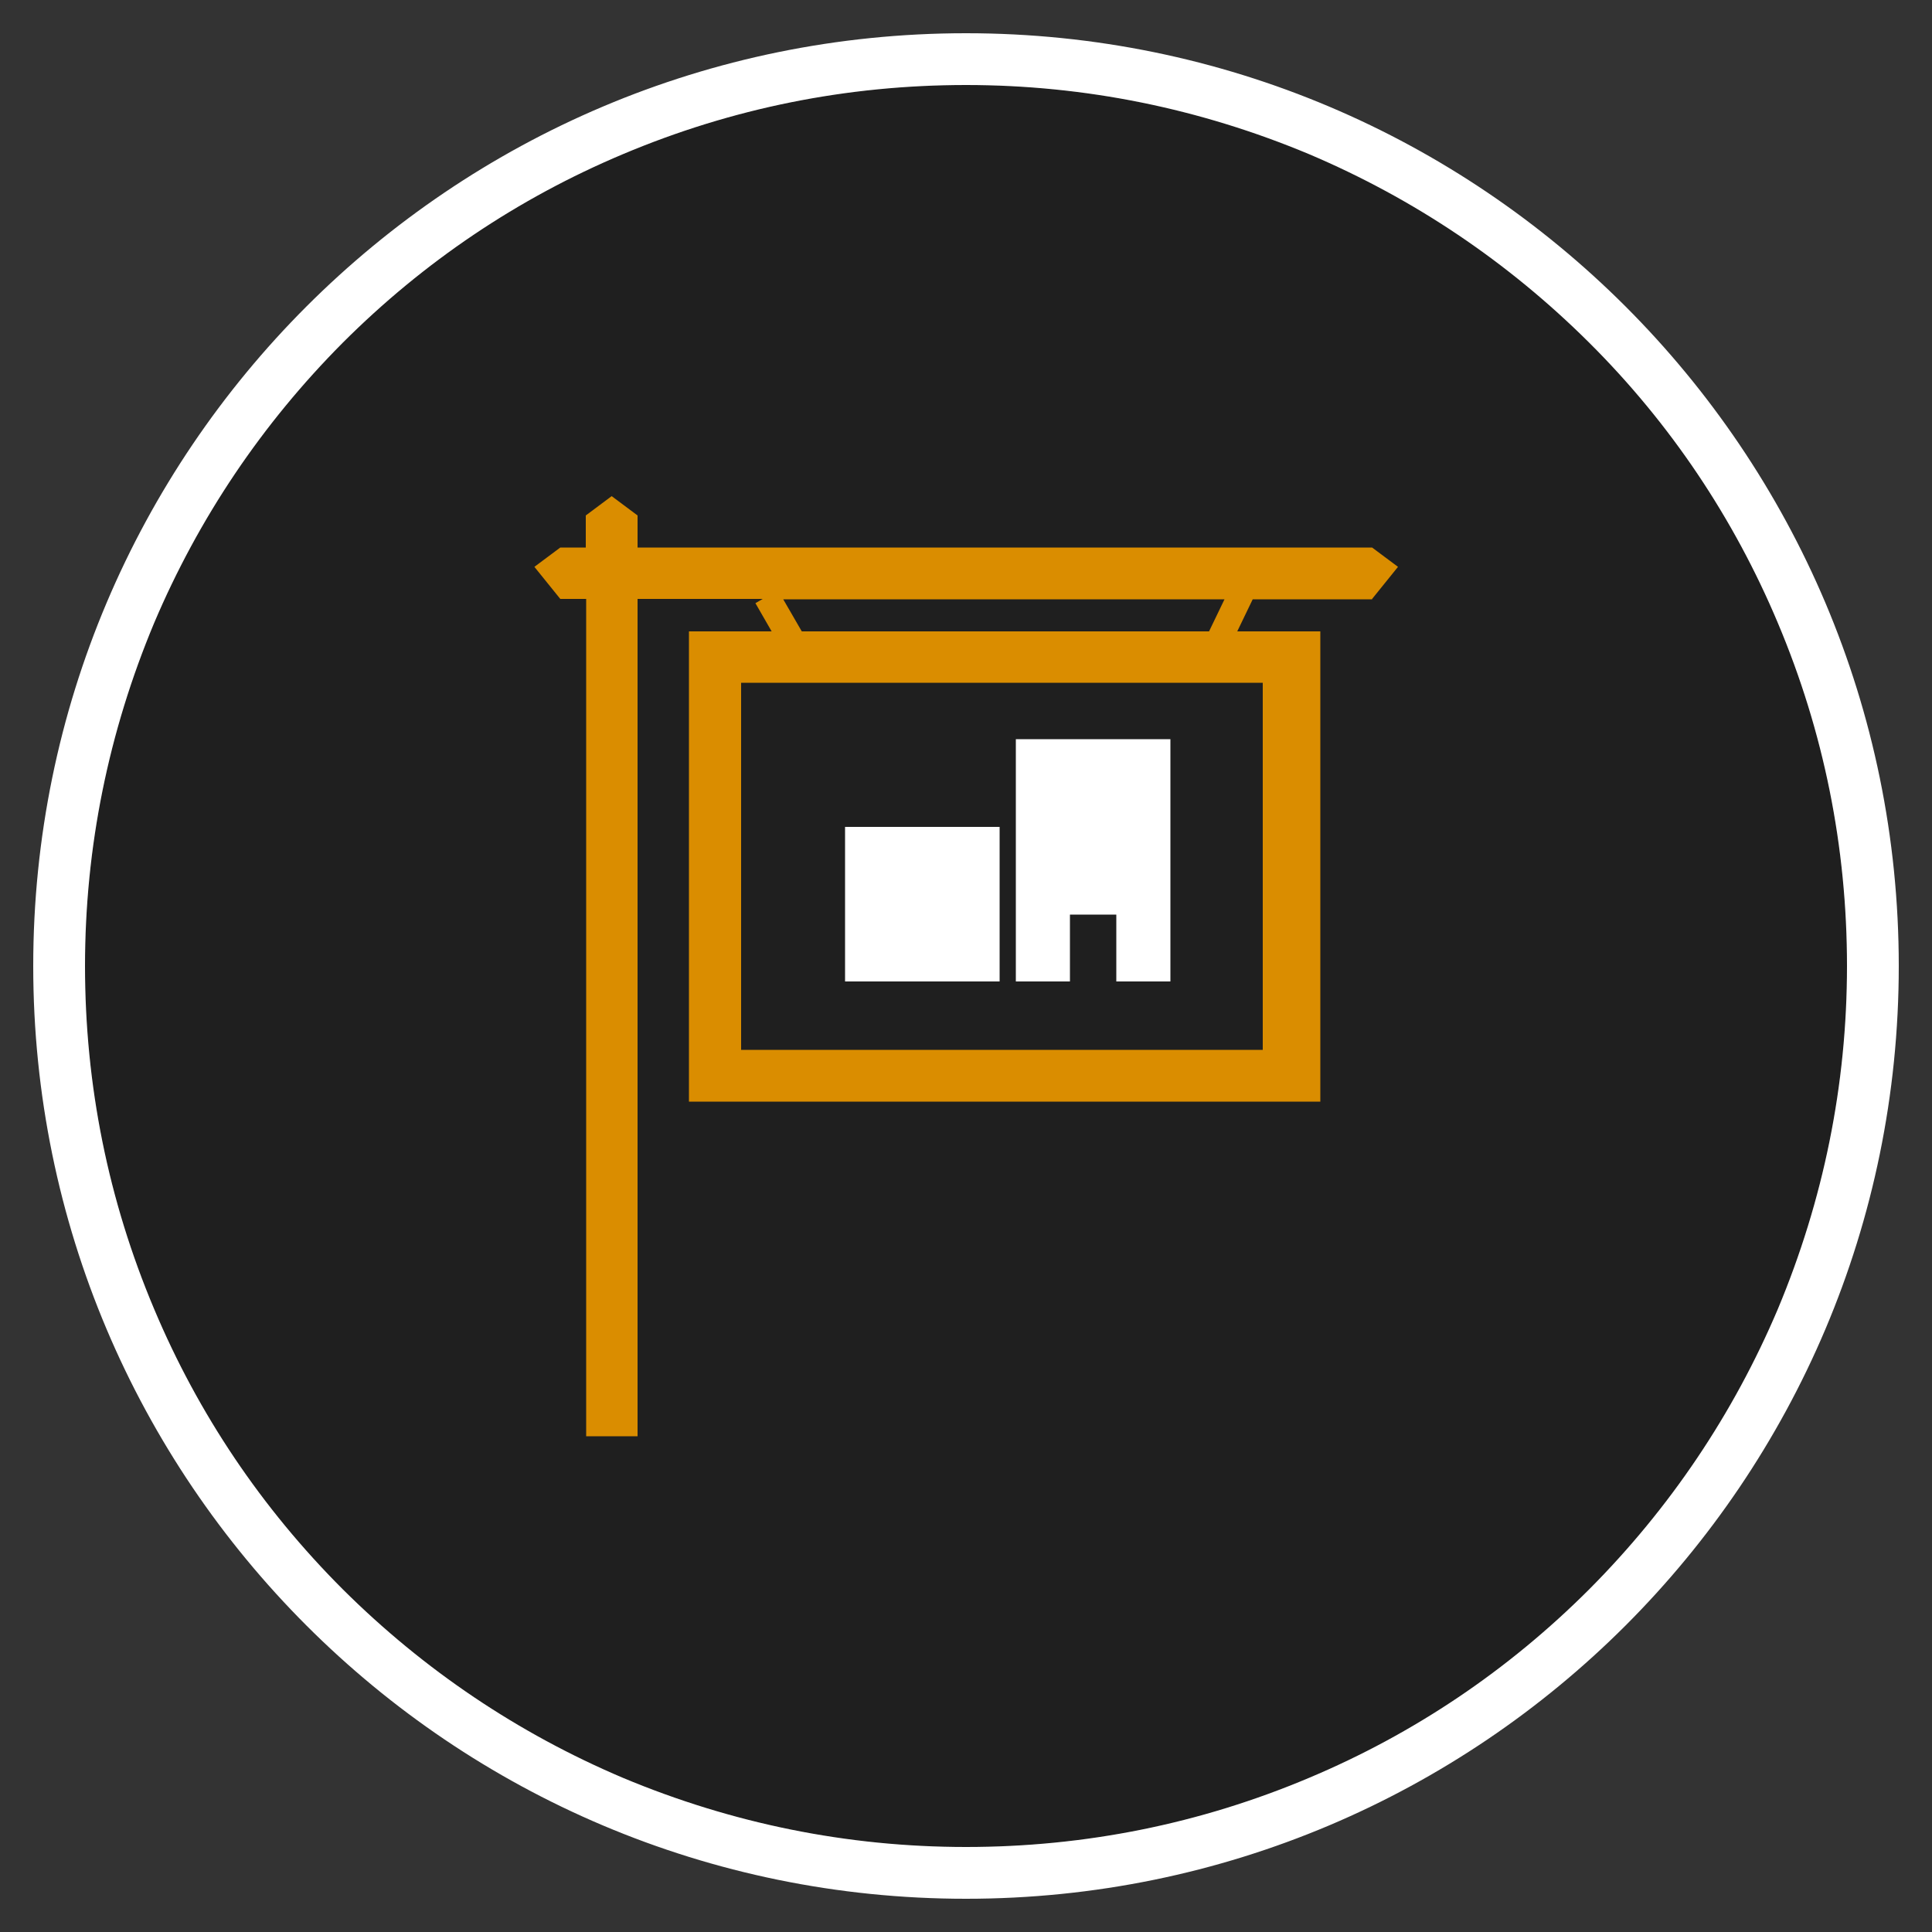 <?xml version="1.0" encoding="utf-8"?>
<!-- Generator: Adobe Illustrator 18.1.1, SVG Export Plug-In . SVG Version: 6.00 Build 0)  -->
<!DOCTYPE svg PUBLIC "-//W3C//DTD SVG 1.1//EN" "http://www.w3.org/Graphics/SVG/1.1/DTD/svg11.dtd">
<svg version="1.1" id="Layer_1" xmlns="http://www.w3.org/2000/svg" xmlns:xlink="http://www.w3.org/1999/xlink" x="0px" y="0px"
	 viewBox="0 0 500 500" enable-background="new 0 0 500 500" xml:space="preserve">
<rect x="0" y="0" width="500" height="500" fill="#333333" stroke="none"/>
<path opacity="0.4" enable-background="new    " d="M250,22c30.8,0,60.6,6.1,88.8,17.9c27.1,11.5,51.5,27.9,72.5,48.8
	s37.4,45.4,48.8,72.5c11.9,28.2,17.9,58,17.9,88.8s-6.1,60.6-17.9,88.8c-11.5,27.1-27.9,51.5-48.8,72.5c-21,21-45.4,37.4-72.5,48.8
	C310.6,472,280.8,478,250,478s-60.6-6.1-88.8-17.9c-27.1-11.5-51.5-27.9-72.5-48.8c-21-21-37.4-45.4-48.8-72.5
	C28,310.6,22,280.8,22,250s6.1-60.6,17.9-88.8c11.5-27.1,27.9-51.5,48.8-72.5c21-21,45.4-37.4,72.5-48.8C189.4,28,219.2,22,250,22"
	/>
<path fill="#FFFFFF" d="M250,22c30.8,0,60.6,6.1,88.8,17.9c27.1,11.5,51.5,27.9,72.5,48.8s37.4,45.4,48.8,72.5
	c11.9,28.2,17.9,58,17.9,88.8s-6.1,60.6-17.9,88.8c-11.5,27.1-27.9,51.5-48.8,72.5c-21,21-45.4,37.4-72.5,48.8
	C310.6,472,280.8,478,250,478s-60.6-6.1-88.8-17.9c-27.1-11.5-51.5-27.9-72.5-48.8c-21-21-37.4-45.4-48.8-72.5
	C28,310.6,22,280.8,22,250s6.1-60.6,17.9-88.8c11.5-27.1,27.9-51.5,48.8-72.5c21-21,45.4-37.4,72.5-48.8C189.4,28,219.2,22,250,22
	 M250,8.6C116.7,8.6,8.6,116.7,8.6,250S116.7,491.4,250,491.4S491.4,383.3,491.4,250S383.3,8.6,250,8.6L250,8.6z"/>
<g>
	<path fill="#DA8D00" d="M355.1,155l6.7-8.3l-6.7-5H165v-8.3l-6.7-5l-6.7,5v8.3H145l-6.7,5l6.7,8.3h6.7v216.7H165V155h32.4l-1.9,1.1
		l4.2,7.3h-21.4v121.7h163.4V163.4h-21.5l4-8.3H355.1z M326.8,271.7h-135v-95h135V271.7z M312.9,163.4H207.5l-4.8-8.3h114.2
		L312.9,163.4z"/>
	<rect x="218.7" y="214" fill="#FFFFFF" width="40" height="40"/>
	<polygon fill="#FFFFFF" points="276.9,236.7 288.9,236.7 288.9,254 302.9,254 302.9,191.3 262.9,191.3 262.9,254 276.9,254 	"/>
</g>
</svg>
